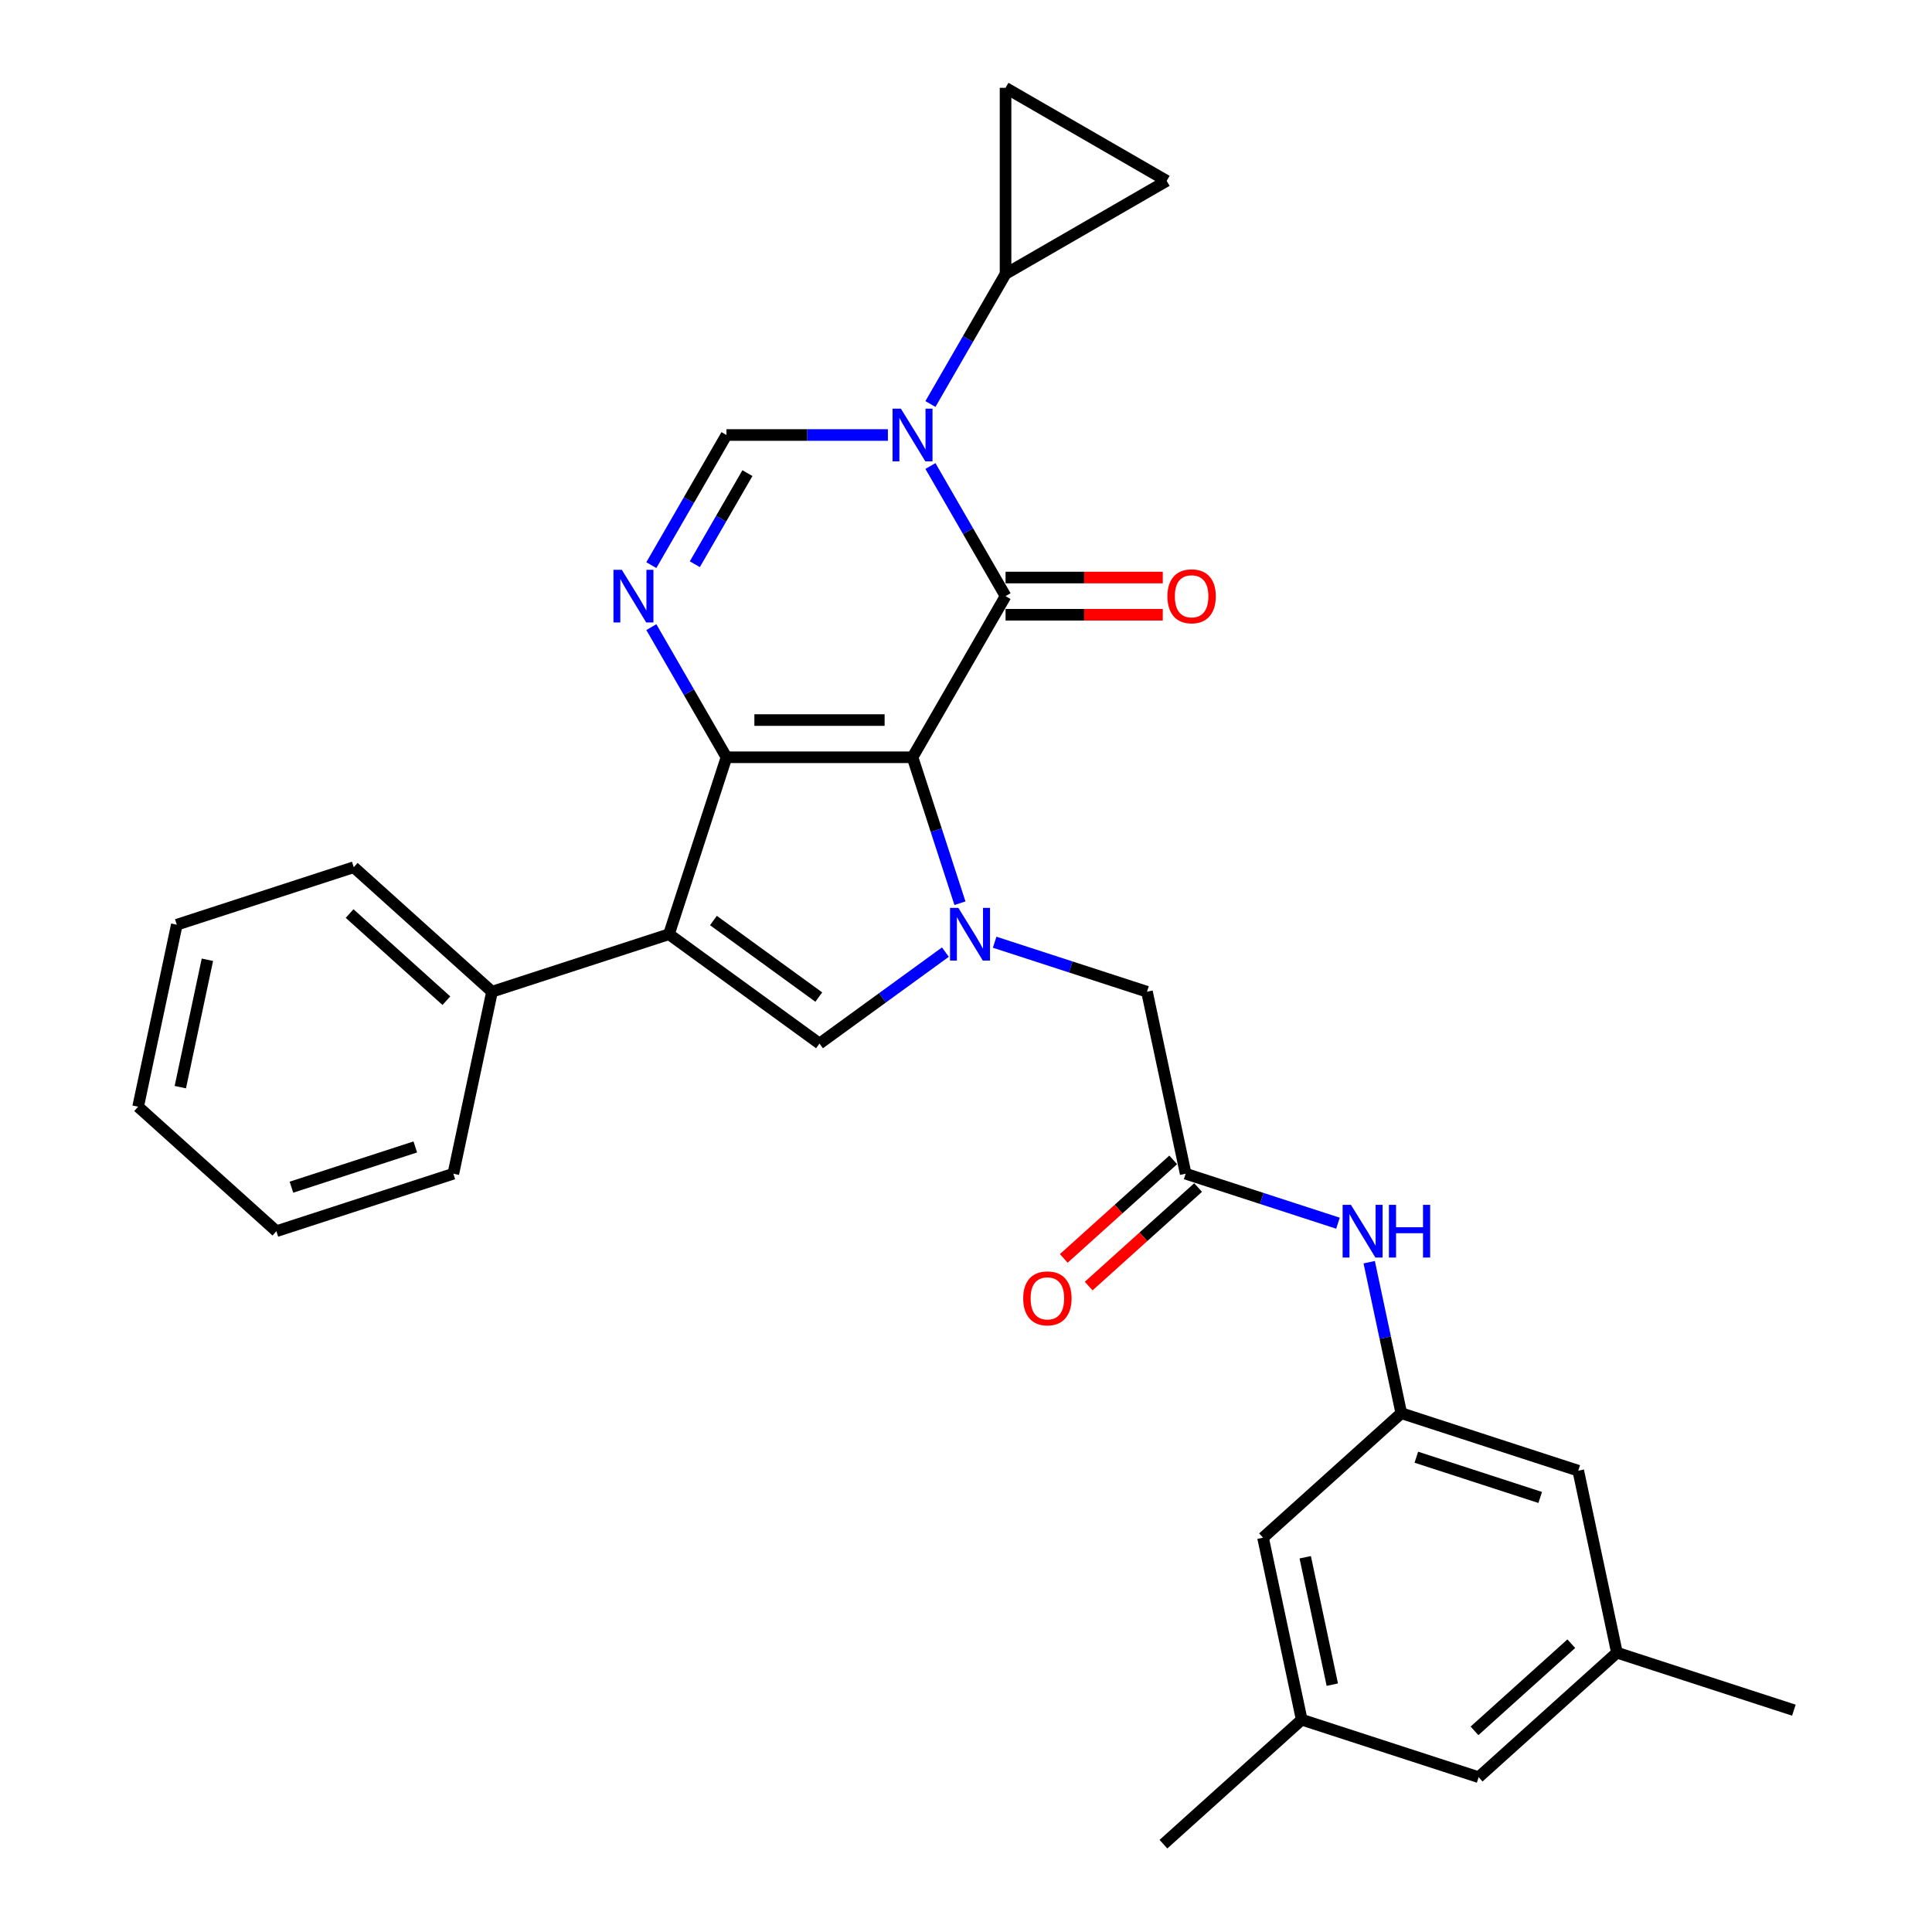 <?xml version='1.0' encoding='iso-8859-1'?>
<svg version='1.1' baseProfile='full'
              xmlns='http://www.w3.org/2000/svg'
                      xmlns:rdkit='http://www.rdkit.org/xml'
                      xmlns:xlink='http://www.w3.org/1999/xlink'
                  xml:space='preserve'
width='1000px' height='1000px' viewBox='0 0 1000 1000'>
<!-- END OF HEADER -->
<rect style='opacity:1.0;fill:#FFFFFF;stroke:none' width='1000' height='1000' x='0' y='0'> </rect>
<path class='bond-0' d='M 472.323,391.961 L 376.02,391.961' style='fill:none;fill-rule:evenodd;stroke:#000000;stroke-width:6px;stroke-linecap:butt;stroke-linejoin:miter;stroke-opacity:1' />
<path class='bond-0' d='M 457.877,372.701 L 390.465,372.701' style='fill:none;fill-rule:evenodd;stroke:#000000;stroke-width:6px;stroke-linecap:butt;stroke-linejoin:miter;stroke-opacity:1' />
<path class='bond-1' d='M 472.323,391.961 L 520.474,308.56' style='fill:none;fill-rule:evenodd;stroke:#000000;stroke-width:6px;stroke-linecap:butt;stroke-linejoin:miter;stroke-opacity:1' />
<path class='bond-3' d='M 472.323,391.961 L 484.596,429.734' style='fill:none;fill-rule:evenodd;stroke:#000000;stroke-width:6px;stroke-linecap:butt;stroke-linejoin:miter;stroke-opacity:1' />
<path class='bond-3' d='M 484.596,429.734 L 496.869,467.507' style='fill:none;fill-rule:evenodd;stroke:#0000FF;stroke-width:6px;stroke-linecap:butt;stroke-linejoin:miter;stroke-opacity:1' />
<path class='bond-4' d='M 376.02,391.961 L 346.26,483.551' style='fill:none;fill-rule:evenodd;stroke:#000000;stroke-width:6px;stroke-linecap:butt;stroke-linejoin:miter;stroke-opacity:1' />
<path class='bond-5' d='M 376.02,391.961 L 356.575,358.283' style='fill:none;fill-rule:evenodd;stroke:#000000;stroke-width:6px;stroke-linecap:butt;stroke-linejoin:miter;stroke-opacity:1' />
<path class='bond-5' d='M 356.575,358.283 L 337.131,324.604' style='fill:none;fill-rule:evenodd;stroke:#0000FF;stroke-width:6px;stroke-linecap:butt;stroke-linejoin:miter;stroke-opacity:1' />
<path class='bond-2' d='M 520.474,308.56 L 501.03,274.882' style='fill:none;fill-rule:evenodd;stroke:#000000;stroke-width:6px;stroke-linecap:butt;stroke-linejoin:miter;stroke-opacity:1' />
<path class='bond-2' d='M 501.03,274.882 L 481.586,241.203' style='fill:none;fill-rule:evenodd;stroke:#0000FF;stroke-width:6px;stroke-linecap:butt;stroke-linejoin:miter;stroke-opacity:1' />
<path class='bond-14' d='M 520.474,318.19 L 561.163,318.19' style='fill:none;fill-rule:evenodd;stroke:#000000;stroke-width:6px;stroke-linecap:butt;stroke-linejoin:miter;stroke-opacity:1' />
<path class='bond-14' d='M 561.163,318.19 L 601.851,318.19' style='fill:none;fill-rule:evenodd;stroke:#FF0000;stroke-width:6px;stroke-linecap:butt;stroke-linejoin:miter;stroke-opacity:1' />
<path class='bond-14' d='M 520.474,298.93 L 561.163,298.93' style='fill:none;fill-rule:evenodd;stroke:#000000;stroke-width:6px;stroke-linecap:butt;stroke-linejoin:miter;stroke-opacity:1' />
<path class='bond-14' d='M 561.163,298.93 L 601.851,298.93' style='fill:none;fill-rule:evenodd;stroke:#FF0000;stroke-width:6px;stroke-linecap:butt;stroke-linejoin:miter;stroke-opacity:1' />
<path class='bond-7' d='M 459.572,225.159 L 417.796,225.159' style='fill:none;fill-rule:evenodd;stroke:#0000FF;stroke-width:6px;stroke-linecap:butt;stroke-linejoin:miter;stroke-opacity:1' />
<path class='bond-7' d='M 417.796,225.159 L 376.02,225.159' style='fill:none;fill-rule:evenodd;stroke:#000000;stroke-width:6px;stroke-linecap:butt;stroke-linejoin:miter;stroke-opacity:1' />
<path class='bond-8' d='M 481.586,209.115 L 501.03,175.436' style='fill:none;fill-rule:evenodd;stroke:#0000FF;stroke-width:6px;stroke-linecap:butt;stroke-linejoin:miter;stroke-opacity:1' />
<path class='bond-8' d='M 501.03,175.436 L 520.474,141.758' style='fill:none;fill-rule:evenodd;stroke:#000000;stroke-width:6px;stroke-linecap:butt;stroke-linejoin:miter;stroke-opacity:1' />
<path class='bond-6' d='M 489.332,492.815 L 456.751,516.486' style='fill:none;fill-rule:evenodd;stroke:#0000FF;stroke-width:6px;stroke-linecap:butt;stroke-linejoin:miter;stroke-opacity:1' />
<path class='bond-6' d='M 456.751,516.486 L 424.171,540.157' style='fill:none;fill-rule:evenodd;stroke:#000000;stroke-width:6px;stroke-linecap:butt;stroke-linejoin:miter;stroke-opacity:1' />
<path class='bond-10' d='M 514.833,487.694 L 554.252,500.502' style='fill:none;fill-rule:evenodd;stroke:#0000FF;stroke-width:6px;stroke-linecap:butt;stroke-linejoin:miter;stroke-opacity:1' />
<path class='bond-10' d='M 554.252,500.502 L 593.672,513.311' style='fill:none;fill-rule:evenodd;stroke:#000000;stroke-width:6px;stroke-linecap:butt;stroke-linejoin:miter;stroke-opacity:1' />
<path class='bond-16' d='M 346.26,483.551 L 254.67,513.311' style='fill:none;fill-rule:evenodd;stroke:#000000;stroke-width:6px;stroke-linecap:butt;stroke-linejoin:miter;stroke-opacity:1' />
<path class='bond-30' d='M 346.26,483.551 L 424.171,540.157' style='fill:none;fill-rule:evenodd;stroke:#000000;stroke-width:6px;stroke-linecap:butt;stroke-linejoin:miter;stroke-opacity:1' />
<path class='bond-30' d='M 369.268,476.46 L 423.806,516.084' style='fill:none;fill-rule:evenodd;stroke:#000000;stroke-width:6px;stroke-linecap:butt;stroke-linejoin:miter;stroke-opacity:1' />
<path class='bond-31' d='M 337.131,292.516 L 356.575,258.837' style='fill:none;fill-rule:evenodd;stroke:#0000FF;stroke-width:6px;stroke-linecap:butt;stroke-linejoin:miter;stroke-opacity:1' />
<path class='bond-31' d='M 356.575,258.837 L 376.02,225.159' style='fill:none;fill-rule:evenodd;stroke:#000000;stroke-width:6px;stroke-linecap:butt;stroke-linejoin:miter;stroke-opacity:1' />
<path class='bond-31' d='M 359.644,292.043 L 373.255,268.468' style='fill:none;fill-rule:evenodd;stroke:#0000FF;stroke-width:6px;stroke-linecap:butt;stroke-linejoin:miter;stroke-opacity:1' />
<path class='bond-31' d='M 373.255,268.468 L 386.866,244.893' style='fill:none;fill-rule:evenodd;stroke:#000000;stroke-width:6px;stroke-linecap:butt;stroke-linejoin:miter;stroke-opacity:1' />
<path class='bond-11' d='M 520.474,141.758 L 520.474,45.455' style='fill:none;fill-rule:evenodd;stroke:#000000;stroke-width:6px;stroke-linecap:butt;stroke-linejoin:miter;stroke-opacity:1' />
<path class='bond-12' d='M 520.474,141.758 L 603.876,93.606' style='fill:none;fill-rule:evenodd;stroke:#000000;stroke-width:6px;stroke-linecap:butt;stroke-linejoin:miter;stroke-opacity:1' />
<path class='bond-9' d='M 613.695,607.509 L 593.672,513.311' style='fill:none;fill-rule:evenodd;stroke:#000000;stroke-width:6px;stroke-linecap:butt;stroke-linejoin:miter;stroke-opacity:1' />
<path class='bond-13' d='M 613.695,607.509 L 653.114,620.318' style='fill:none;fill-rule:evenodd;stroke:#000000;stroke-width:6px;stroke-linecap:butt;stroke-linejoin:miter;stroke-opacity:1' />
<path class='bond-13' d='M 653.114,620.318 L 692.534,633.126' style='fill:none;fill-rule:evenodd;stroke:#0000FF;stroke-width:6px;stroke-linecap:butt;stroke-linejoin:miter;stroke-opacity:1' />
<path class='bond-17' d='M 607.251,600.353 L 578.931,625.852' style='fill:none;fill-rule:evenodd;stroke:#000000;stroke-width:6px;stroke-linecap:butt;stroke-linejoin:miter;stroke-opacity:1' />
<path class='bond-17' d='M 578.931,625.852 L 550.61,651.352' style='fill:none;fill-rule:evenodd;stroke:#FF0000;stroke-width:6px;stroke-linecap:butt;stroke-linejoin:miter;stroke-opacity:1' />
<path class='bond-17' d='M 620.139,614.666 L 591.818,640.166' style='fill:none;fill-rule:evenodd;stroke:#000000;stroke-width:6px;stroke-linecap:butt;stroke-linejoin:miter;stroke-opacity:1' />
<path class='bond-17' d='M 591.818,640.166 L 563.498,665.665' style='fill:none;fill-rule:evenodd;stroke:#FF0000;stroke-width:6px;stroke-linecap:butt;stroke-linejoin:miter;stroke-opacity:1' />
<path class='bond-32' d='M 520.474,45.455 L 603.876,93.606' style='fill:none;fill-rule:evenodd;stroke:#000000;stroke-width:6px;stroke-linecap:butt;stroke-linejoin:miter;stroke-opacity:1' />
<path class='bond-15' d='M 708.695,653.313 L 717.001,692.39' style='fill:none;fill-rule:evenodd;stroke:#0000FF;stroke-width:6px;stroke-linecap:butt;stroke-linejoin:miter;stroke-opacity:1' />
<path class='bond-15' d='M 717.001,692.39 L 725.307,731.468' style='fill:none;fill-rule:evenodd;stroke:#000000;stroke-width:6px;stroke-linecap:butt;stroke-linejoin:miter;stroke-opacity:1' />
<path class='bond-20' d='M 725.307,731.468 L 653.74,795.907' style='fill:none;fill-rule:evenodd;stroke:#000000;stroke-width:6px;stroke-linecap:butt;stroke-linejoin:miter;stroke-opacity:1' />
<path class='bond-21' d='M 725.307,731.468 L 816.897,761.227' style='fill:none;fill-rule:evenodd;stroke:#000000;stroke-width:6px;stroke-linecap:butt;stroke-linejoin:miter;stroke-opacity:1' />
<path class='bond-21' d='M 733.094,754.249 L 797.207,775.081' style='fill:none;fill-rule:evenodd;stroke:#000000;stroke-width:6px;stroke-linecap:butt;stroke-linejoin:miter;stroke-opacity:1' />
<path class='bond-23' d='M 254.67,513.311 L 183.103,448.871' style='fill:none;fill-rule:evenodd;stroke:#000000;stroke-width:6px;stroke-linecap:butt;stroke-linejoin:miter;stroke-opacity:1' />
<path class='bond-23' d='M 231.047,517.958 L 180.95,472.85' style='fill:none;fill-rule:evenodd;stroke:#000000;stroke-width:6px;stroke-linecap:butt;stroke-linejoin:miter;stroke-opacity:1' />
<path class='bond-24' d='M 254.67,513.311 L 234.648,607.509' style='fill:none;fill-rule:evenodd;stroke:#000000;stroke-width:6px;stroke-linecap:butt;stroke-linejoin:miter;stroke-opacity:1' />
<path class='bond-18' d='M 673.762,890.106 L 653.74,795.907' style='fill:none;fill-rule:evenodd;stroke:#000000;stroke-width:6px;stroke-linecap:butt;stroke-linejoin:miter;stroke-opacity:1' />
<path class='bond-18' d='M 689.599,871.972 L 675.583,806.032' style='fill:none;fill-rule:evenodd;stroke:#000000;stroke-width:6px;stroke-linecap:butt;stroke-linejoin:miter;stroke-opacity:1' />
<path class='bond-25' d='M 673.762,890.106 L 602.195,954.545' style='fill:none;fill-rule:evenodd;stroke:#000000;stroke-width:6px;stroke-linecap:butt;stroke-linejoin:miter;stroke-opacity:1' />
<path class='bond-34' d='M 673.762,890.106 L 765.352,919.865' style='fill:none;fill-rule:evenodd;stroke:#000000;stroke-width:6px;stroke-linecap:butt;stroke-linejoin:miter;stroke-opacity:1' />
<path class='bond-19' d='M 836.92,855.426 L 816.897,761.227' style='fill:none;fill-rule:evenodd;stroke:#000000;stroke-width:6px;stroke-linecap:butt;stroke-linejoin:miter;stroke-opacity:1' />
<path class='bond-22' d='M 836.92,855.426 L 765.352,919.865' style='fill:none;fill-rule:evenodd;stroke:#000000;stroke-width:6px;stroke-linecap:butt;stroke-linejoin:miter;stroke-opacity:1' />
<path class='bond-22' d='M 813.297,850.778 L 763.2,895.886' style='fill:none;fill-rule:evenodd;stroke:#000000;stroke-width:6px;stroke-linecap:butt;stroke-linejoin:miter;stroke-opacity:1' />
<path class='bond-26' d='M 836.92,855.426 L 928.51,885.185' style='fill:none;fill-rule:evenodd;stroke:#000000;stroke-width:6px;stroke-linecap:butt;stroke-linejoin:miter;stroke-opacity:1' />
<path class='bond-28' d='M 183.103,448.871 L 91.513,478.63' style='fill:none;fill-rule:evenodd;stroke:#000000;stroke-width:6px;stroke-linecap:butt;stroke-linejoin:miter;stroke-opacity:1' />
<path class='bond-27' d='M 234.648,607.509 L 143.058,637.269' style='fill:none;fill-rule:evenodd;stroke:#000000;stroke-width:6px;stroke-linecap:butt;stroke-linejoin:miter;stroke-opacity:1' />
<path class='bond-27' d='M 214.957,593.655 L 150.844,614.487' style='fill:none;fill-rule:evenodd;stroke:#000000;stroke-width:6px;stroke-linecap:butt;stroke-linejoin:miter;stroke-opacity:1' />
<path class='bond-29' d='M 143.058,637.269 L 71.49,572.829' style='fill:none;fill-rule:evenodd;stroke:#000000;stroke-width:6px;stroke-linecap:butt;stroke-linejoin:miter;stroke-opacity:1' />
<path class='bond-33' d='M 91.513,478.63 L 71.49,572.829' style='fill:none;fill-rule:evenodd;stroke:#000000;stroke-width:6px;stroke-linecap:butt;stroke-linejoin:miter;stroke-opacity:1' />
<path class='bond-33' d='M 107.349,496.765 L 93.334,562.704' style='fill:none;fill-rule:evenodd;stroke:#000000;stroke-width:6px;stroke-linecap:butt;stroke-linejoin:miter;stroke-opacity:1' />
<path  class='atom-3' d='M 466.294 211.522
L 475.231 225.968
Q 476.117 227.393, 477.542 229.974
Q 478.968 232.555, 479.045 232.709
L 479.045 211.522
L 482.666 211.522
L 482.666 238.796
L 478.929 238.796
L 469.337 223.002
Q 468.22 221.153, 467.026 219.034
Q 465.871 216.915, 465.524 216.261
L 465.524 238.796
L 461.98 238.796
L 461.98 211.522
L 466.294 211.522
' fill='#0000FF'/>
<path  class='atom-4' d='M 496.054 469.915
L 504.991 484.36
Q 505.877 485.785, 507.302 488.366
Q 508.727 490.947, 508.804 491.101
L 508.804 469.915
L 512.425 469.915
L 512.425 497.188
L 508.689 497.188
L 499.097 481.394
Q 497.98 479.545, 496.786 477.426
Q 495.63 475.308, 495.283 474.653
L 495.283 497.188
L 491.739 497.188
L 491.739 469.915
L 496.054 469.915
' fill='#0000FF'/>
<path  class='atom-6' d='M 321.839 294.924
L 330.776 309.369
Q 331.662 310.794, 333.087 313.375
Q 334.513 315.956, 334.59 316.11
L 334.59 294.924
L 338.211 294.924
L 338.211 322.197
L 334.474 322.197
L 324.882 306.403
Q 323.765 304.554, 322.571 302.435
Q 321.416 300.317, 321.069 299.662
L 321.069 322.197
L 317.525 322.197
L 317.525 294.924
L 321.839 294.924
' fill='#0000FF'/>
<path  class='atom-14' d='M 699.256 623.632
L 708.193 638.078
Q 709.079 639.503, 710.504 642.084
Q 711.93 644.665, 712.007 644.819
L 712.007 623.632
L 715.628 623.632
L 715.628 650.905
L 711.891 650.905
L 702.299 635.112
Q 701.182 633.263, 699.988 631.144
Q 698.832 629.025, 698.486 628.37
L 698.486 650.905
L 694.942 650.905
L 694.942 623.632
L 699.256 623.632
' fill='#0000FF'/>
<path  class='atom-14' d='M 718.902 623.632
L 722.6 623.632
L 722.6 635.227
L 736.545 635.227
L 736.545 623.632
L 740.243 623.632
L 740.243 650.905
L 736.545 650.905
L 736.545 638.309
L 722.6 638.309
L 722.6 650.905
L 718.902 650.905
L 718.902 623.632
' fill='#0000FF'/>
<path  class='atom-15' d='M 604.258 308.637
Q 604.258 302.089, 607.494 298.429
Q 610.73 294.769, 616.778 294.769
Q 622.826 294.769, 626.061 298.429
Q 629.297 302.089, 629.297 308.637
Q 629.297 315.263, 626.023 319.038
Q 622.749 322.774, 616.778 322.774
Q 610.768 322.774, 607.494 319.038
Q 604.258 315.301, 604.258 308.637
M 616.778 319.693
Q 620.938 319.693, 623.172 316.919
Q 625.445 314.107, 625.445 308.637
Q 625.445 303.283, 623.172 300.586
Q 620.938 297.851, 616.778 297.851
Q 612.618 297.851, 610.345 300.548
Q 608.111 303.244, 608.111 308.637
Q 608.111 314.146, 610.345 316.919
Q 612.618 319.693, 616.778 319.693
' fill='#FF0000'/>
<path  class='atom-18' d='M 529.608 672.026
Q 529.608 665.477, 532.844 661.818
Q 536.08 658.158, 542.127 658.158
Q 548.175 658.158, 551.411 661.818
Q 554.647 665.477, 554.647 672.026
Q 554.647 678.652, 551.372 682.427
Q 548.098 686.163, 542.127 686.163
Q 536.118 686.163, 532.844 682.427
Q 529.608 678.69, 529.608 672.026
M 542.127 683.082
Q 546.288 683.082, 548.522 680.308
Q 550.795 677.496, 550.795 672.026
Q 550.795 666.671, 548.522 663.975
Q 546.288 661.24, 542.127 661.24
Q 537.967 661.24, 535.694 663.936
Q 533.46 666.633, 533.46 672.026
Q 533.46 677.534, 535.694 680.308
Q 537.967 683.082, 542.127 683.082
' fill='#FF0000'/>
</svg>
